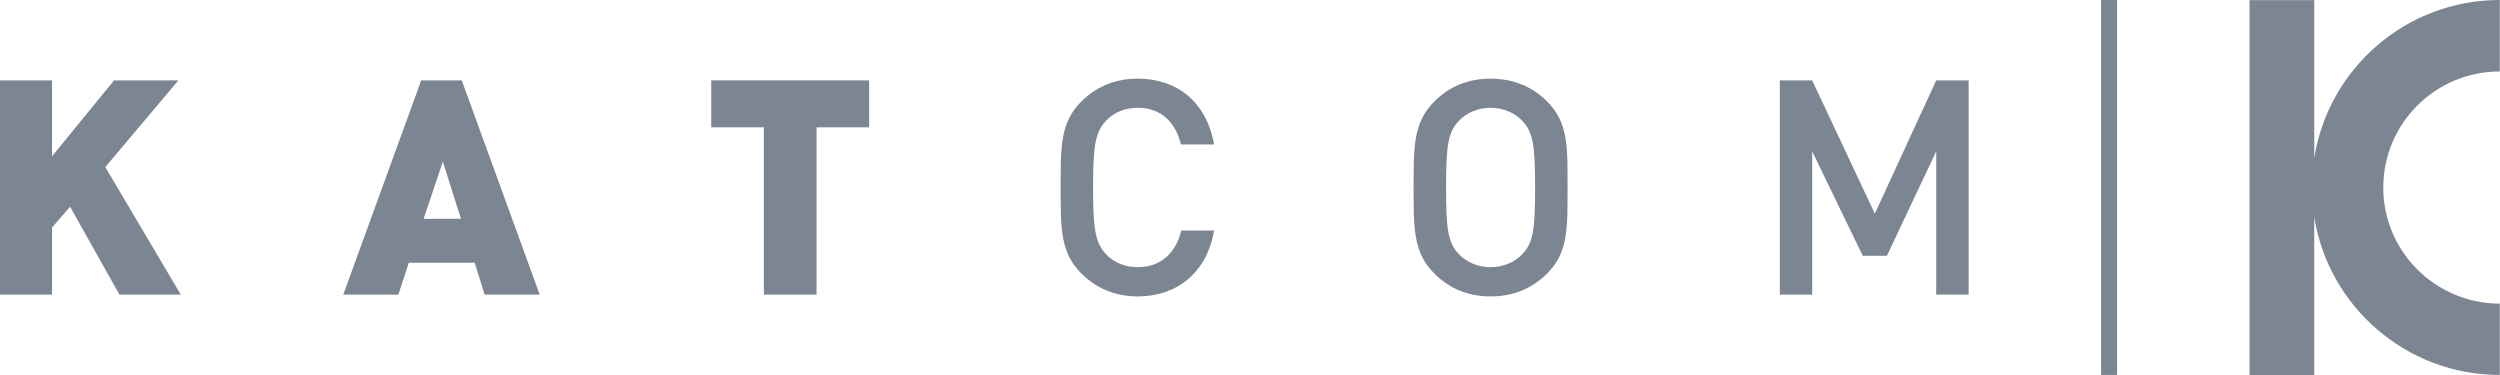 <?xml version="1.0" encoding="utf-8"?>
<!-- Generator: Adobe Illustrator 15.1.0, SVG Export Plug-In . SVG Version: 6.00 Build 0)  -->
<!DOCTYPE svg PUBLIC "-//W3C//DTD SVG 1.1//EN" "http://www.w3.org/Graphics/SVG/1.1/DTD/svg11.dtd">
<svg version="1.1" id="Ebene_1" xmlns="http://www.w3.org/2000/svg" xmlns:xlink="http://www.w3.org/1999/xlink" x="0px" y="0px"
	 width="120px" height="18px" viewBox="0 0 120 18" enable-background="new 0 0 120 18" xml:space="preserve">
<g>
	<polygon fill="#7C8693" points="8.678,14.142 5.054,8.019 8.562,3.859 5.473,3.859 2.498,7.5 2.498,3.859 0,3.859 0,14.142 
		2.498,14.142 2.498,10.921 3.364,9.924 5.733,14.142 8.678,14.142 	"/>
	<path fill-rule="evenodd" clip-rule="evenodd" fill="#7C8693" d="M25.906,14.142l-3.74-10.282h-1.949l-3.74,10.282h2.643
		l0.504-1.53h3.161l0.477,1.53H25.906L25.906,14.142z M22.124,10.502h-1.791l0.924-2.743L22.124,10.502L22.124,10.502z"/>
	<polygon fill="#7C8693" points="41.72,6.112 41.72,3.859 34.139,3.859 34.139,6.112 36.665,6.112 36.665,14.142 39.194,14.142 
		39.194,6.112 41.72,6.112 	"/>
	<path fill="#7C8693" d="M58.275,11.065H56.7c-0.247,1.038-0.951,1.759-2.094,1.759c-0.606,0-1.154-0.229-1.515-0.618
		c-0.507-0.549-0.623-1.141-0.623-3.205c0-2.065,0.116-2.659,0.623-3.206c0.36-0.391,0.908-0.622,1.515-0.622
		c1.143,0,1.834,0.721,2.08,1.762h1.589c-0.363-2.052-1.778-3.161-3.669-3.161c-1.069,0-1.992,0.388-2.7,1.097
		c-1.01,1.009-0.995,2.15-0.995,4.129c0,1.978-0.015,3.118,0.995,4.128c0.708,0.709,1.631,1.1,2.7,1.1
		C56.47,14.229,57.928,13.115,58.275,11.065L58.275,11.065z"/>
	<path fill-rule="evenodd" clip-rule="evenodd" fill="#7C8693" d="M75.243,9.001c0-1.979,0.031-3.12-0.98-4.129
		c-0.707-0.709-1.619-1.097-2.715-1.097c-1.098,0-1.994,0.388-2.701,1.097c-1.009,1.009-0.994,2.15-0.994,4.129
		c0,1.978-0.015,3.118,0.994,4.128c0.707,0.709,1.604,1.1,2.701,1.1c1.096,0,2.008-0.391,2.715-1.1
		C75.274,12.119,75.243,10.979,75.243,9.001L75.243,9.001z M73.685,9.001c0,2.064-0.101,2.643-0.605,3.189
		c-0.361,0.391-0.924,0.634-1.531,0.634c-0.609,0-1.172-0.243-1.532-0.634c-0.504-0.547-0.606-1.125-0.606-3.189
		c0-2.065,0.103-2.643,0.606-3.191c0.36-0.391,0.923-0.636,1.532-0.636c0.607,0,1.17,0.245,1.531,0.636
		C73.584,6.358,73.685,6.936,73.685,9.001L73.685,9.001z"/>
	<polygon fill="#7C8693" points="94.495,14.141 94.495,3.86 92.938,3.86 89.991,10.257 86.986,3.86 85.431,3.86 85.431,14.141 
		86.986,14.141 86.986,7.268 89.412,12.278 90.571,12.278 92.938,7.268 92.938,14.141 94.495,14.141 	"/>
	<g>
		<polygon fill="#7C8693" points="100.854,0 101.619,0 101.619,17.998 100.854,17.998 100.854,0 		"/>
		<path fill="#7C8693" d="M107.978,0.007h3.106v7.579C111.76,3.292,115.488,0,119.99,0v3.43c-3.092,0-5.593,2.497-5.593,5.573
			c0,3.075,2.516,5.571,5.593,5.571v3.424c-4.489,0-8.227-3.287-8.906-7.584V18h-3.106V0.007L107.978,0.007z"/>
	</g>
</g>
</svg>
